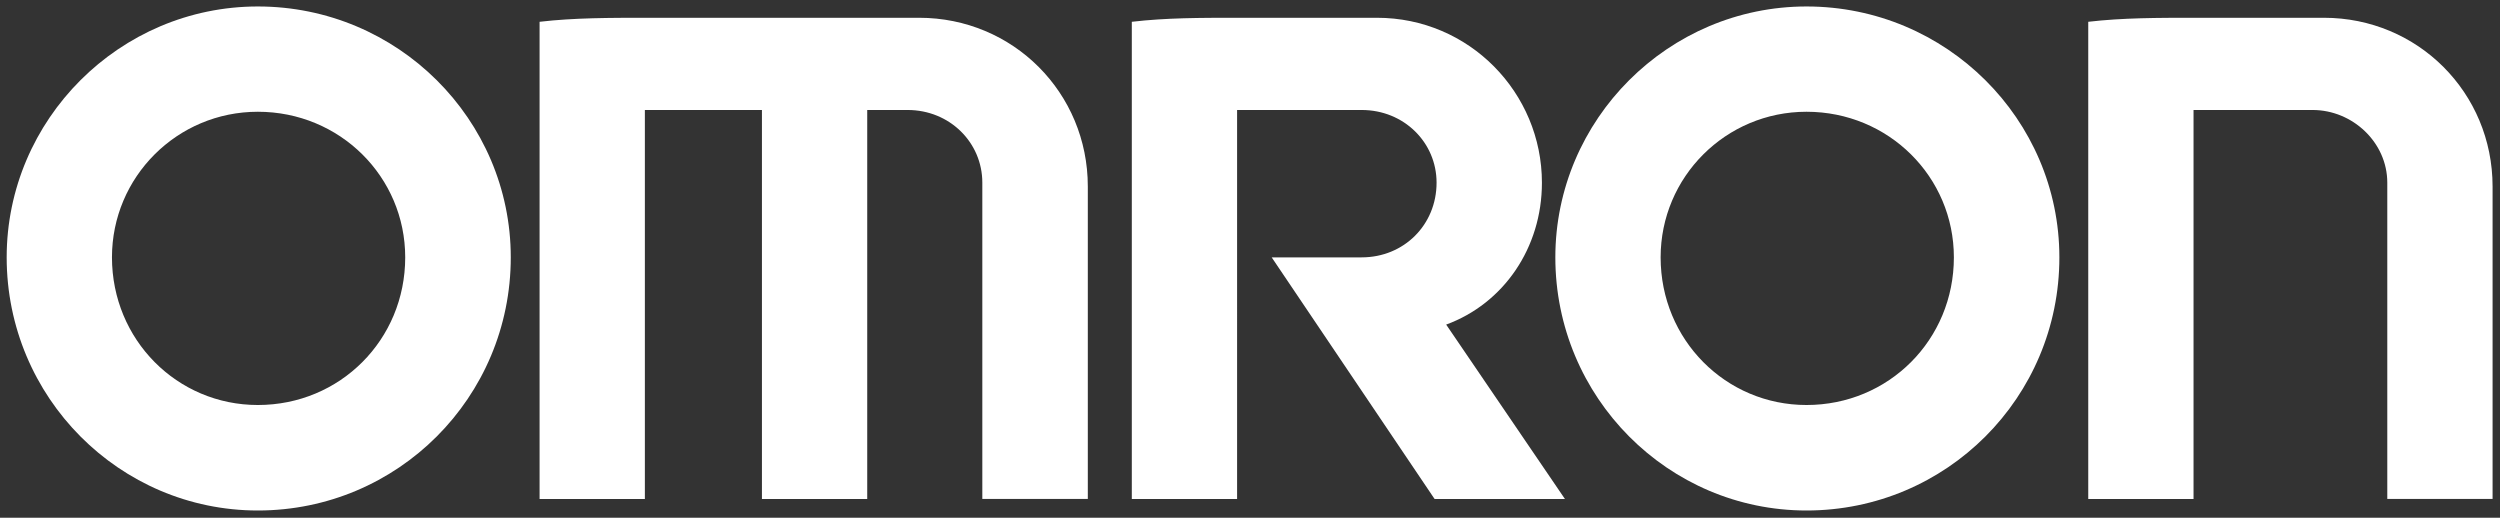 <?xml version="1.0" encoding="utf-8"?>
<!-- Generator: Adobe Illustrator 24.1.3, SVG Export Plug-In . SVG Version: 6.00 Build 0)  -->
<svg version="1.1" id="Layer_1" xmlns="http://www.w3.org/2000/svg" xmlns:xlink="http://www.w3.org/1999/xlink" x="0px" y="0px"
	 viewBox="0 0 367.09 76.02" style="enable-background:new 0 0 367.09 76.02;" xml:space="preserve">
<rect x="0" y="0" width="367.09" height="76.02" fill="#333333" stroke="none"/>
<style type="text/css">
	.st0{fill:#FFFFFF;}
</style>
<g>
	<path class="st0" d="M37.86,74.96c-20.28,0-36.88-16.6-36.88-37.17c0-20.24,16.6-36.84,36.88-36.84C58.4,0.95,75,17.55,75,37.79
		C75,58.36,58.4,74.96,37.86,74.96z M37.86,59.47c12.07,0,21.64-9.57,21.64-21.68c0-11.81-9.57-21.38-21.64-21.38
		c-11.85,0-21.42,9.57-21.42,21.38C16.45,49.9,26.01,59.47,37.86,59.47"/>
	<path class="st0" d="M265.26,74.96c-20.28,0-36.88-16.6-36.88-37.17c0-20.24,16.6-36.84,36.88-36.84
		c20.54,0,37.13,16.6,37.13,36.84C302.4,58.36,285.8,74.96,265.26,74.96z M265.26,59.47c12.07,0,21.64-9.57,21.64-21.68
		c0-11.81-9.57-21.38-21.64-21.38c-11.85,0-21.42,9.57-21.42,21.38C243.84,49.9,253.41,59.47,265.26,59.47"/>
	<path class="st0" d="M79.23,3.2v70.07h15.46V16.15h17.19v57.12h15.46V16.15h5.93c6.18,0,10.97,4.78,10.97,10.67v46.44h15.49V27.38
		c0-13.76-10.97-24.77-24.77-24.77H94.98C89.64,2.61,84.27,2.61,79.23,3.2"/>
	<path class="st0" d="M306.63,3.2v70.07h15.46V16.15h17.48c5.89,0,10.97,4.78,10.97,10.67v46.44H366V27.38
		c0-13.76-10.97-24.77-24.77-24.77h-19.14C317.04,2.61,311.67,2.61,306.63,3.2"/>
	<path class="st0" d="M166.19,3.2v70.07h15.46V16.15h18.29c6.22,0,11,4.78,11,10.67c0,6.18-4.78,10.97-11,10.97h-13.21l23.92,35.48
		h19.14l-17.44-25.61c8.43-3.09,14.06-11.26,14.06-20.83c0-13.21-10.67-24.22-24.22-24.22h-20.53
		C176.31,2.61,171.23,2.61,166.19,3.2"/>
</g>
</svg>
